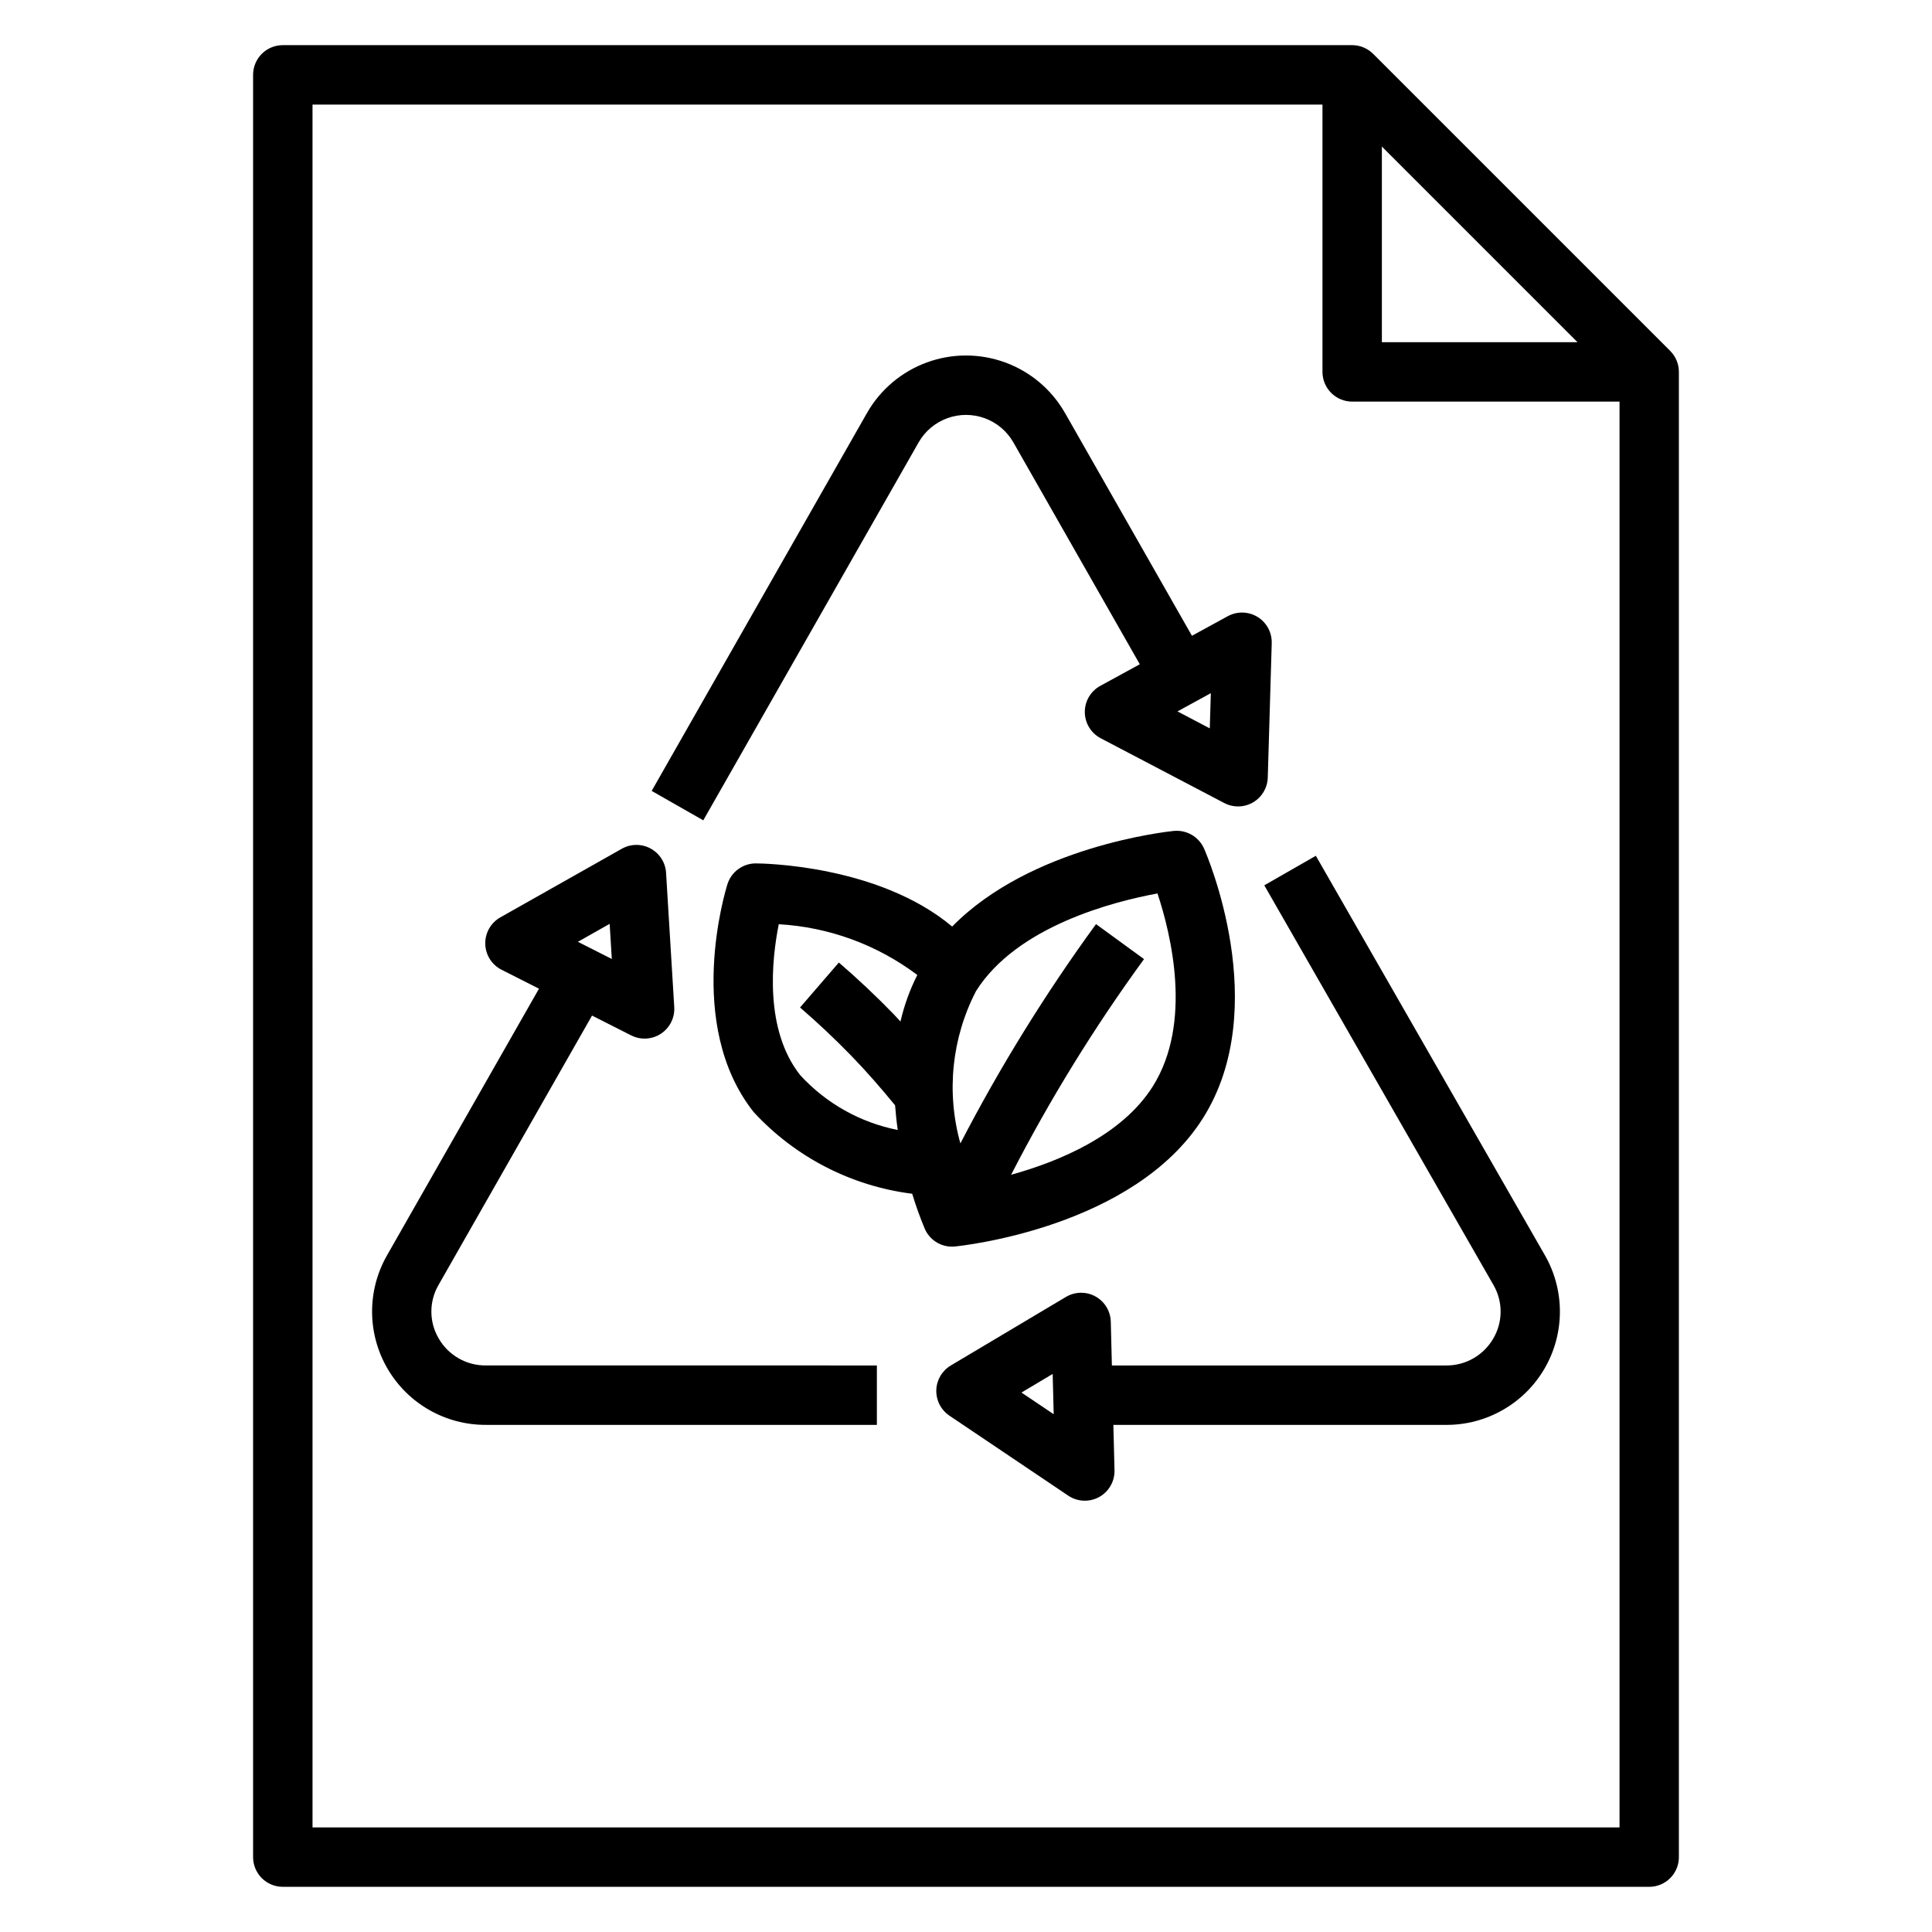 <?xml version="1.0" encoding="UTF-8"?>
<!-- Uploaded to: ICON Repo, www.svgrepo.com, Generator: ICON Repo Mixer Tools -->
<svg fill="#000000" width="800px" height="800px" version="1.1" viewBox="144 144 512 512" xmlns="http://www.w3.org/2000/svg">
 <g>
  <path d="m397.07 474.33c1.93-0.191 47.441-5.012 65.734-34.016 18.477-29.281 1.031-69.742 0.277-71.449-1.387-3.102-4.594-4.977-7.981-4.664-1.719 0.172-37.918 4.055-58.766 25.348-19.574-16.426-50.566-16.738-52.031-16.738h-0.016c-3.426 0-6.461 2.219-7.5 5.488-0.477 1.508-11.484 37.129 6.93 60.395 11.008 11.961 25.898 19.637 42.027 21.664 0.953 3.16 2.07 6.269 3.344 9.316 1.258 2.852 4.082 4.695 7.199 4.695 0.258 0 0.52-0.016 0.781-0.039zm5.609-67.719c10.84-17.18 36.441-23.699 48.066-25.836 3.535 10.641 9.391 34.27-1.254 51.145-8.211 13.016-24.875 19.898-37.535 23.406 10.242-19.934 22.02-39.043 35.223-57.156l-12.723-9.27c-13.434 18.434-25.449 37.859-35.941 58.117-3.781-13.512-2.297-27.953 4.16-40.406zm-20.043 8.113c-0.613-0.648-1.195-1.332-1.816-1.969-4.586-4.727-9.473-9.332-14.512-13.676l-10.285 11.914c4.691 4.051 9.238 8.332 13.504 12.723 4.086 4.211 7.965 8.664 11.68 13.207 0.172 2.234 0.398 4.422 0.707 6.531h-0.004c-9.941-1.965-18.996-7.055-25.848-14.527-9.566-12.094-7.555-30.613-5.684-39.996 13.301 0.754 26.074 5.438 36.715 13.449-1.98 3.922-3.477 8.062-4.461 12.344z"/>
  <path d="m492.71 370.79-13.66 7.828 60.75 105.95c2.527 4.379 2.504 9.785-0.062 14.145-2.57 4.457-7.336 7.188-12.48 7.148h-88.598l-0.289-11.594c-0.07-2.793-1.617-5.344-4.062-6.695-2.449-1.352-5.434-1.301-7.836 0.133l-30.504 18.164c-2.316 1.379-3.766 3.848-3.84 6.543-0.074 2.695 1.234 5.242 3.473 6.75l31.488 21.195c2.441 1.645 5.602 1.793 8.184 0.375 2.582-1.418 4.156-4.16 4.082-7.106l-0.301-12.023 88.203 0.004c10.707 0.039 20.625-5.629 26.031-14.871 5.402-9.246 5.473-20.668 0.184-29.98zm-78.012 142.25 8.27-4.93 0.27 10.672z"/>
  <path d="m260.26 498.71c-2.566-4.359-2.59-9.762-0.066-14.145l40.699-71.426 10.375 5.254 0.004-0.004c2.516 1.273 5.523 1.105 7.879-0.445 2.356-1.551 3.703-4.242 3.531-7.059l-2.168-35.578c-0.16-2.707-1.711-5.141-4.094-6.438-2.383-1.301-5.269-1.277-7.633 0.059l-32.191 18.18c-2.527 1.43-4.062 4.133-3.996 7.039 0.066 2.902 1.723 5.531 4.312 6.844l9.922 5.023-40.32 70.754c-5.281 9.312-5.203 20.73 0.203 29.973 5.402 9.238 15.32 14.902 26.023 14.863h103.64v-15.742l-103.64-0.004c-5.144 0.039-9.91-2.691-12.48-7.148zm45.305-109.88 0.57 9.309-8.992-4.551z"/>
  <path d="m387.46 261.21c1.695-2.953 4.383-5.215 7.582-6.379 3.203-1.168 6.711-1.168 9.914 0 3.199 1.164 5.887 3.426 7.582 6.379l33.52 58.828-10.477 5.723v0.004c-2.547 1.391-4.121 4.074-4.094 6.977 0.023 2.902 1.645 5.559 4.215 6.906l32.746 17.168v-0.004c2.402 1.262 5.285 1.195 7.629-0.176 2.344-1.371 3.812-3.852 3.894-6.566l1.051-35.633-0.004 0.004c0.086-2.82-1.348-5.469-3.75-6.945-2.406-1.473-5.414-1.551-7.891-0.199l-9.5 5.191-33.656-59.074-0.004 0.004c-3.539-6.188-9.152-10.926-15.852-13.371-6.695-2.449-14.039-2.449-20.734 0-6.699 2.445-12.312 7.184-15.852 13.371l-57.078 100.18 13.676 7.797zm77.422 66.488-0.277 9.328-8.562-4.496z"/>
  <path d="m218.94 644.03h362.11c2.09 0 4.09-0.828 5.566-2.305 1.477-1.477 2.305-3.481 2.305-5.566v-393.6c0-2.09-0.828-4.09-2.305-5.566l-78.719-78.719h-0.004c-1.473-1.477-3.477-2.309-5.562-2.309h-283.39c-2.086 0-4.09 0.828-5.566 2.305-1.477 1.477-2.305 3.481-2.305 5.566v472.32c0 2.086 0.828 4.09 2.305 5.566 1.477 1.477 3.481 2.305 5.566 2.305zm291.27-461.19 51.844 51.848h-51.844zm-283.39-11.129h267.65v70.848c0 2.086 0.832 4.09 2.309 5.566 1.477 1.477 3.477 2.305 5.566 2.305h70.848v377.86h-346.37z"/>
 </g>
</svg>